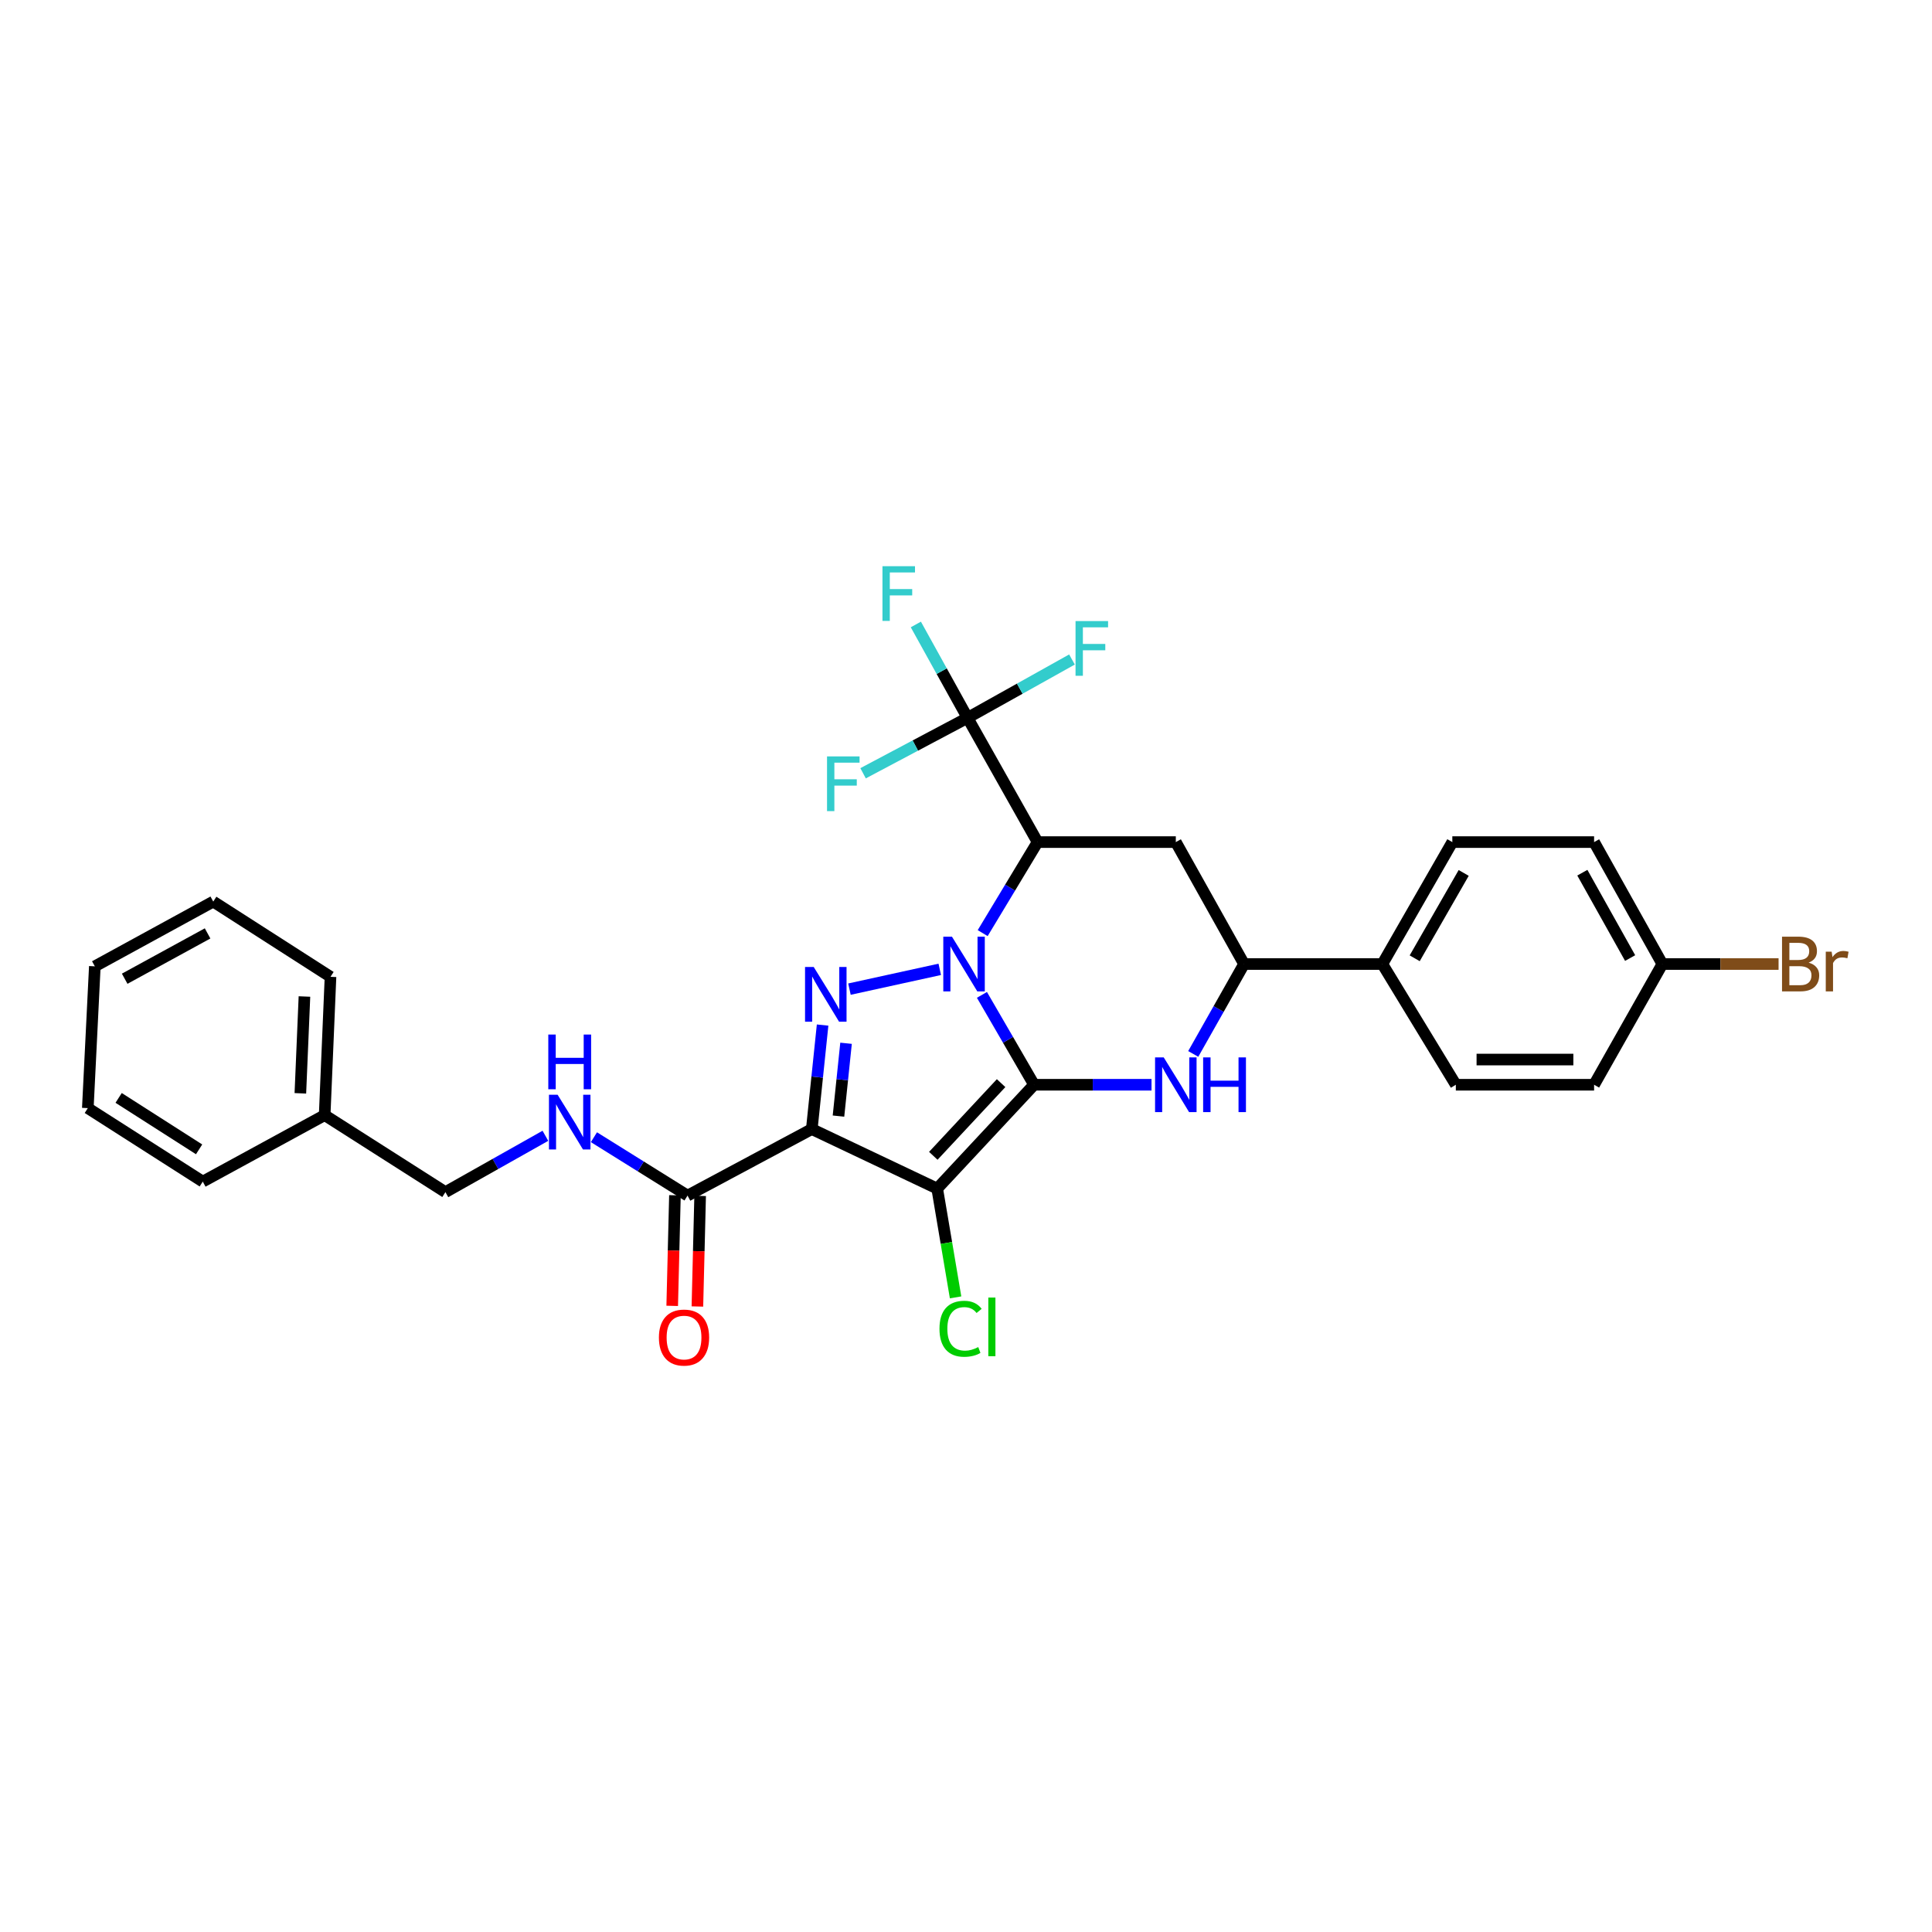 <?xml version='1.0' encoding='iso-8859-1'?>
<svg version='1.1' baseProfile='full'
              xmlns='http://www.w3.org/2000/svg'
                      xmlns:rdkit='http://www.rdkit.org/xml'
                      xmlns:xlink='http://www.w3.org/1999/xlink'
                  xml:space='preserve'
width='1000px' height='1000px' viewBox='0 0 1000 1000'>
<!-- END OF HEADER -->
<rect style='opacity:1.0;fill:#FFFFFF;stroke:none' width='1000' height='1000' x='0' y='0'> </rect>
<path class='bond-0' d='M 535.23,561.466 L 521.739,538.206' style='fill:none;fill-rule:evenodd;stroke:#000000;stroke-width:6px;stroke-linecap:butt;stroke-linejoin:miter;stroke-opacity:1' />
<path class='bond-0' d='M 521.739,538.206 L 508.248,514.947' style='fill:none;fill-rule:evenodd;stroke:#0000FF;stroke-width:6px;stroke-linecap:butt;stroke-linejoin:miter;stroke-opacity:1' />
<path class='bond-1' d='M 535.23,561.466 L 485.094,615.21' style='fill:none;fill-rule:evenodd;stroke:#000000;stroke-width:6px;stroke-linecap:butt;stroke-linejoin:miter;stroke-opacity:1' />
<path class='bond-1' d='M 518.171,560.629 L 483.076,598.25' style='fill:none;fill-rule:evenodd;stroke:#000000;stroke-width:6px;stroke-linecap:butt;stroke-linejoin:miter;stroke-opacity:1' />
<path class='bond-5' d='M 535.23,561.466 L 565.628,561.466' style='fill:none;fill-rule:evenodd;stroke:#000000;stroke-width:6px;stroke-linecap:butt;stroke-linejoin:miter;stroke-opacity:1' />
<path class='bond-5' d='M 565.628,561.466 L 596.025,561.466' style='fill:none;fill-rule:evenodd;stroke:#0000FF;stroke-width:6px;stroke-linecap:butt;stroke-linejoin:miter;stroke-opacity:1' />
<path class='bond-3' d='M 486.416,501.735 L 439.678,511.973' style='fill:none;fill-rule:evenodd;stroke:#0000FF;stroke-width:6px;stroke-linecap:butt;stroke-linejoin:miter;stroke-opacity:1' />
<path class='bond-4' d='M 508.635,482.978 L 522.838,459.422' style='fill:none;fill-rule:evenodd;stroke:#0000FF;stroke-width:6px;stroke-linecap:butt;stroke-linejoin:miter;stroke-opacity:1' />
<path class='bond-4' d='M 522.838,459.422 L 537.042,435.866' style='fill:none;fill-rule:evenodd;stroke:#000000;stroke-width:6px;stroke-linecap:butt;stroke-linejoin:miter;stroke-opacity:1' />
<path class='bond-2' d='M 485.094,615.21 L 420.182,584.417' style='fill:none;fill-rule:evenodd;stroke:#000000;stroke-width:6px;stroke-linecap:butt;stroke-linejoin:miter;stroke-opacity:1' />
<path class='bond-12' d='M 485.094,615.21 L 489.851,643.363' style='fill:none;fill-rule:evenodd;stroke:#000000;stroke-width:6px;stroke-linecap:butt;stroke-linejoin:miter;stroke-opacity:1' />
<path class='bond-12' d='M 489.851,643.363 L 494.608,671.515' style='fill:none;fill-rule:evenodd;stroke:#00CC00;stroke-width:6px;stroke-linecap:butt;stroke-linejoin:miter;stroke-opacity:1' />
<path class='bond-8' d='M 420.182,584.417 L 355.871,618.841' style='fill:none;fill-rule:evenodd;stroke:#000000;stroke-width:6px;stroke-linecap:butt;stroke-linejoin:miter;stroke-opacity:1' />
<path class='bond-30' d='M 420.182,584.417 L 422.979,557.494' style='fill:none;fill-rule:evenodd;stroke:#000000;stroke-width:6px;stroke-linecap:butt;stroke-linejoin:miter;stroke-opacity:1' />
<path class='bond-30' d='M 422.979,557.494 L 425.776,530.57' style='fill:none;fill-rule:evenodd;stroke:#0000FF;stroke-width:6px;stroke-linecap:butt;stroke-linejoin:miter;stroke-opacity:1' />
<path class='bond-30' d='M 433.996,577.688 L 435.954,558.842' style='fill:none;fill-rule:evenodd;stroke:#000000;stroke-width:6px;stroke-linecap:butt;stroke-linejoin:miter;stroke-opacity:1' />
<path class='bond-30' d='M 435.954,558.842 L 437.912,539.995' style='fill:none;fill-rule:evenodd;stroke:#0000FF;stroke-width:6px;stroke-linecap:butt;stroke-linejoin:miter;stroke-opacity:1' />
<path class='bond-6' d='M 537.042,435.866 L 500.806,371.555' style='fill:none;fill-rule:evenodd;stroke:#000000;stroke-width:6px;stroke-linecap:butt;stroke-linejoin:miter;stroke-opacity:1' />
<path class='bond-31' d='M 537.042,435.866 L 608.6,435.866' style='fill:none;fill-rule:evenodd;stroke:#000000;stroke-width:6px;stroke-linecap:butt;stroke-linejoin:miter;stroke-opacity:1' />
<path class='bond-9' d='M 617.619,545.511 L 630.77,522.246' style='fill:none;fill-rule:evenodd;stroke:#0000FF;stroke-width:6px;stroke-linecap:butt;stroke-linejoin:miter;stroke-opacity:1' />
<path class='bond-9' d='M 630.77,522.246 L 643.922,498.981' style='fill:none;fill-rule:evenodd;stroke:#000000;stroke-width:6px;stroke-linecap:butt;stroke-linejoin:miter;stroke-opacity:1' />
<path class='bond-14' d='M 500.806,371.555 L 527.831,356.456' style='fill:none;fill-rule:evenodd;stroke:#000000;stroke-width:6px;stroke-linecap:butt;stroke-linejoin:miter;stroke-opacity:1' />
<path class='bond-14' d='M 527.831,356.456 L 554.855,341.357' style='fill:none;fill-rule:evenodd;stroke:#33CCCC;stroke-width:6px;stroke-linecap:butt;stroke-linejoin:miter;stroke-opacity:1' />
<path class='bond-15' d='M 500.806,371.555 L 473.767,385.898' style='fill:none;fill-rule:evenodd;stroke:#000000;stroke-width:6px;stroke-linecap:butt;stroke-linejoin:miter;stroke-opacity:1' />
<path class='bond-15' d='M 473.767,385.898 L 446.728,400.242' style='fill:none;fill-rule:evenodd;stroke:#33CCCC;stroke-width:6px;stroke-linecap:butt;stroke-linejoin:miter;stroke-opacity:1' />
<path class='bond-16' d='M 500.806,371.555 L 487.422,347.388' style='fill:none;fill-rule:evenodd;stroke:#000000;stroke-width:6px;stroke-linecap:butt;stroke-linejoin:miter;stroke-opacity:1' />
<path class='bond-16' d='M 487.422,347.388 L 474.039,323.221' style='fill:none;fill-rule:evenodd;stroke:#33CCCC;stroke-width:6px;stroke-linecap:butt;stroke-linejoin:miter;stroke-opacity:1' />
<path class='bond-7' d='M 608.6,435.866 L 643.922,498.981' style='fill:none;fill-rule:evenodd;stroke:#000000;stroke-width:6px;stroke-linecap:butt;stroke-linejoin:miter;stroke-opacity:1' />
<path class='bond-10' d='M 355.871,618.841 L 331.643,603.728' style='fill:none;fill-rule:evenodd;stroke:#000000;stroke-width:6px;stroke-linecap:butt;stroke-linejoin:miter;stroke-opacity:1' />
<path class='bond-10' d='M 331.643,603.728 L 307.416,588.615' style='fill:none;fill-rule:evenodd;stroke:#0000FF;stroke-width:6px;stroke-linecap:butt;stroke-linejoin:miter;stroke-opacity:1' />
<path class='bond-13' d='M 349.35,618.68 L 348.641,647.298' style='fill:none;fill-rule:evenodd;stroke:#000000;stroke-width:6px;stroke-linecap:butt;stroke-linejoin:miter;stroke-opacity:1' />
<path class='bond-13' d='M 348.641,647.298 L 347.932,675.916' style='fill:none;fill-rule:evenodd;stroke:#FF0000;stroke-width:6px;stroke-linecap:butt;stroke-linejoin:miter;stroke-opacity:1' />
<path class='bond-13' d='M 362.391,619.003 L 361.682,647.621' style='fill:none;fill-rule:evenodd;stroke:#000000;stroke-width:6px;stroke-linecap:butt;stroke-linejoin:miter;stroke-opacity:1' />
<path class='bond-13' d='M 361.682,647.621 L 360.972,676.239' style='fill:none;fill-rule:evenodd;stroke:#FF0000;stroke-width:6px;stroke-linecap:butt;stroke-linejoin:miter;stroke-opacity:1' />
<path class='bond-11' d='M 643.922,498.981 L 715.502,498.981' style='fill:none;fill-rule:evenodd;stroke:#000000;stroke-width:6px;stroke-linecap:butt;stroke-linejoin:miter;stroke-opacity:1' />
<path class='bond-19' d='M 282.293,587.886 L 256.419,602.465' style='fill:none;fill-rule:evenodd;stroke:#0000FF;stroke-width:6px;stroke-linecap:butt;stroke-linejoin:miter;stroke-opacity:1' />
<path class='bond-19' d='M 256.419,602.465 L 230.546,617.044' style='fill:none;fill-rule:evenodd;stroke:#000000;stroke-width:6px;stroke-linecap:butt;stroke-linejoin:miter;stroke-opacity:1' />
<path class='bond-17' d='M 715.502,498.981 L 751.723,435.866' style='fill:none;fill-rule:evenodd;stroke:#000000;stroke-width:6px;stroke-linecap:butt;stroke-linejoin:miter;stroke-opacity:1' />
<path class='bond-17' d='M 732.249,496.007 L 757.604,451.826' style='fill:none;fill-rule:evenodd;stroke:#000000;stroke-width:6px;stroke-linecap:butt;stroke-linejoin:miter;stroke-opacity:1' />
<path class='bond-18' d='M 715.502,498.981 L 753.535,561.466' style='fill:none;fill-rule:evenodd;stroke:#000000;stroke-width:6px;stroke-linecap:butt;stroke-linejoin:miter;stroke-opacity:1' />
<path class='bond-22' d='M 751.723,435.866 L 825.1,435.866' style='fill:none;fill-rule:evenodd;stroke:#000000;stroke-width:6px;stroke-linecap:butt;stroke-linejoin:miter;stroke-opacity:1' />
<path class='bond-21' d='M 753.535,561.466 L 825.1,561.466' style='fill:none;fill-rule:evenodd;stroke:#000000;stroke-width:6px;stroke-linecap:butt;stroke-linejoin:miter;stroke-opacity:1' />
<path class='bond-21' d='M 764.27,548.421 L 814.365,548.421' style='fill:none;fill-rule:evenodd;stroke:#000000;stroke-width:6px;stroke-linecap:butt;stroke-linejoin:miter;stroke-opacity:1' />
<path class='bond-24' d='M 230.546,617.044 L 168.047,577.192' style='fill:none;fill-rule:evenodd;stroke:#000000;stroke-width:6px;stroke-linecap:butt;stroke-linejoin:miter;stroke-opacity:1' />
<path class='bond-20' d='M 860.437,498.981 L 825.1,561.466' style='fill:none;fill-rule:evenodd;stroke:#000000;stroke-width:6px;stroke-linecap:butt;stroke-linejoin:miter;stroke-opacity:1' />
<path class='bond-23' d='M 860.437,498.981 L 890.512,498.981' style='fill:none;fill-rule:evenodd;stroke:#000000;stroke-width:6px;stroke-linecap:butt;stroke-linejoin:miter;stroke-opacity:1' />
<path class='bond-23' d='M 890.512,498.981 L 920.586,498.981' style='fill:none;fill-rule:evenodd;stroke:#7F4C19;stroke-width:6px;stroke-linecap:butt;stroke-linejoin:miter;stroke-opacity:1' />
<path class='bond-32' d='M 860.437,498.981 L 825.1,435.866' style='fill:none;fill-rule:evenodd;stroke:#000000;stroke-width:6px;stroke-linecap:butt;stroke-linejoin:miter;stroke-opacity:1' />
<path class='bond-32' d='M 843.754,495.886 L 819.019,451.706' style='fill:none;fill-rule:evenodd;stroke:#000000;stroke-width:6px;stroke-linecap:butt;stroke-linejoin:miter;stroke-opacity:1' />
<path class='bond-25' d='M 168.047,577.192 L 171.069,505.598' style='fill:none;fill-rule:evenodd;stroke:#000000;stroke-width:6px;stroke-linecap:butt;stroke-linejoin:miter;stroke-opacity:1' />
<path class='bond-25' d='M 155.467,565.903 L 157.582,515.787' style='fill:none;fill-rule:evenodd;stroke:#000000;stroke-width:6px;stroke-linecap:butt;stroke-linejoin:miter;stroke-opacity:1' />
<path class='bond-26' d='M 168.047,577.192 L 104.953,611.594' style='fill:none;fill-rule:evenodd;stroke:#000000;stroke-width:6px;stroke-linecap:butt;stroke-linejoin:miter;stroke-opacity:1' />
<path class='bond-27' d='M 171.069,505.598 L 110.382,466.659' style='fill:none;fill-rule:evenodd;stroke:#000000;stroke-width:6px;stroke-linecap:butt;stroke-linejoin:miter;stroke-opacity:1' />
<path class='bond-28' d='M 104.953,611.594 L 45.455,573.561' style='fill:none;fill-rule:evenodd;stroke:#000000;stroke-width:6px;stroke-linecap:butt;stroke-linejoin:miter;stroke-opacity:1' />
<path class='bond-28' d='M 103.054,594.898 L 61.405,568.275' style='fill:none;fill-rule:evenodd;stroke:#000000;stroke-width:6px;stroke-linecap:butt;stroke-linejoin:miter;stroke-opacity:1' />
<path class='bond-33' d='M 110.382,466.659 L 49.085,500.17' style='fill:none;fill-rule:evenodd;stroke:#000000;stroke-width:6px;stroke-linecap:butt;stroke-linejoin:miter;stroke-opacity:1' />
<path class='bond-33' d='M 107.445,483.131 L 64.537,506.589' style='fill:none;fill-rule:evenodd;stroke:#000000;stroke-width:6px;stroke-linecap:butt;stroke-linejoin:miter;stroke-opacity:1' />
<path class='bond-29' d='M 45.455,573.561 L 49.085,500.17' style='fill:none;fill-rule:evenodd;stroke:#000000;stroke-width:6px;stroke-linecap:butt;stroke-linejoin:miter;stroke-opacity:1' />
<path  class='atom-1' d='M 492.727 484.821
L 502.007 499.821
Q 502.927 501.301, 504.407 503.981
Q 505.887 506.661, 505.967 506.821
L 505.967 484.821
L 509.727 484.821
L 509.727 513.141
L 505.847 513.141
L 495.887 496.741
Q 494.727 494.821, 493.487 492.621
Q 492.287 490.421, 491.927 489.741
L 491.927 513.141
L 488.247 513.141
L 488.247 484.821
L 492.727 484.821
' fill='#0000FF'/>
<path  class='atom-4' d='M 421.169 500.497
L 430.449 515.497
Q 431.369 516.977, 432.849 519.657
Q 434.329 522.337, 434.409 522.497
L 434.409 500.497
L 438.169 500.497
L 438.169 528.817
L 434.289 528.817
L 424.329 512.417
Q 423.169 510.497, 421.929 508.297
Q 420.729 506.097, 420.369 505.417
L 420.369 528.817
L 416.689 528.817
L 416.689 500.497
L 421.169 500.497
' fill='#0000FF'/>
<path  class='atom-6' d='M 602.34 547.306
L 611.62 562.306
Q 612.54 563.786, 614.02 566.466
Q 615.5 569.146, 615.58 569.306
L 615.58 547.306
L 619.34 547.306
L 619.34 575.626
L 615.46 575.626
L 605.5 559.226
Q 604.34 557.306, 603.1 555.106
Q 601.9 552.906, 601.54 552.226
L 601.54 575.626
L 597.86 575.626
L 597.86 547.306
L 602.34 547.306
' fill='#0000FF'/>
<path  class='atom-6' d='M 622.74 547.306
L 626.58 547.306
L 626.58 559.346
L 641.06 559.346
L 641.06 547.306
L 644.9 547.306
L 644.9 575.626
L 641.06 575.626
L 641.06 562.546
L 626.58 562.546
L 626.58 575.626
L 622.74 575.626
L 622.74 547.306
' fill='#0000FF'/>
<path  class='atom-11' d='M 288.619 566.634
L 297.899 581.634
Q 298.819 583.114, 300.299 585.794
Q 301.779 588.474, 301.859 588.634
L 301.859 566.634
L 305.619 566.634
L 305.619 594.954
L 301.739 594.954
L 291.779 578.554
Q 290.619 576.634, 289.379 574.434
Q 288.179 572.234, 287.819 571.554
L 287.819 594.954
L 284.139 594.954
L 284.139 566.634
L 288.619 566.634
' fill='#0000FF'/>
<path  class='atom-11' d='M 283.799 535.482
L 287.639 535.482
L 287.639 547.522
L 302.119 547.522
L 302.119 535.482
L 305.959 535.482
L 305.959 563.802
L 302.119 563.802
L 302.119 550.722
L 287.639 550.722
L 287.639 563.802
L 283.799 563.802
L 283.799 535.482
' fill='#0000FF'/>
<path  class='atom-13' d='M 486.27 687.77
Q 486.27 680.73, 489.55 677.05
Q 492.87 673.33, 499.15 673.33
Q 504.99 673.33, 508.11 677.45
L 505.47 679.61
Q 503.19 676.61, 499.15 676.61
Q 494.87 676.61, 492.59 679.49
Q 490.35 682.33, 490.35 687.77
Q 490.35 693.37, 492.67 696.25
Q 495.03 699.13, 499.59 699.13
Q 502.71 699.13, 506.35 697.25
L 507.47 700.25
Q 505.99 701.21, 503.75 701.77
Q 501.51 702.33, 499.03 702.33
Q 492.87 702.33, 489.55 698.57
Q 486.27 694.81, 486.27 687.77
' fill='#00CC00'/>
<path  class='atom-13' d='M 511.55 671.61
L 515.23 671.61
L 515.23 701.97
L 511.55 701.97
L 511.55 671.61
' fill='#00CC00'/>
<path  class='atom-14' d='M 341.052 692.313
Q 341.052 685.513, 344.412 681.713
Q 347.772 677.913, 354.052 677.913
Q 360.332 677.913, 363.692 681.713
Q 367.052 685.513, 367.052 692.313
Q 367.052 699.193, 363.652 703.113
Q 360.252 706.993, 354.052 706.993
Q 347.812 706.993, 344.412 703.113
Q 341.052 699.233, 341.052 692.313
M 354.052 703.793
Q 358.372 703.793, 360.692 700.913
Q 363.052 697.993, 363.052 692.313
Q 363.052 686.753, 360.692 683.953
Q 358.372 681.113, 354.052 681.113
Q 349.732 681.113, 347.372 683.913
Q 345.052 686.713, 345.052 692.313
Q 345.052 698.033, 347.372 700.913
Q 349.732 703.793, 354.052 703.793
' fill='#FF0000'/>
<path  class='atom-15' d='M 556.697 321.464
L 573.537 321.464
L 573.537 324.704
L 560.497 324.704
L 560.497 333.304
L 572.097 333.304
L 572.097 336.584
L 560.497 336.584
L 560.497 349.784
L 556.697 349.784
L 556.697 321.464
' fill='#33CCCC'/>
<path  class='atom-16' d='M 428.068 391.514
L 444.908 391.514
L 444.908 394.754
L 431.868 394.754
L 431.868 403.354
L 443.468 403.354
L 443.468 406.634
L 431.868 406.634
L 431.868 419.834
L 428.068 419.834
L 428.068 391.514
' fill='#33CCCC'/>
<path  class='atom-17' d='M 456.759 293.062
L 473.599 293.062
L 473.599 296.302
L 460.559 296.302
L 460.559 304.902
L 472.159 304.902
L 472.159 308.182
L 460.559 308.182
L 460.559 321.382
L 456.759 321.382
L 456.759 293.062
' fill='#33CCCC'/>
<path  class='atom-24' d='M 936.135 498.261
Q 938.855 499.021, 940.215 500.701
Q 941.615 502.341, 941.615 504.781
Q 941.615 508.701, 939.095 510.941
Q 936.615 513.141, 931.895 513.141
L 922.375 513.141
L 922.375 484.821
L 930.735 484.821
Q 935.575 484.821, 938.015 486.781
Q 940.455 488.741, 940.455 492.341
Q 940.455 496.621, 936.135 498.261
M 926.175 488.021
L 926.175 496.901
L 930.735 496.901
Q 933.535 496.901, 934.975 495.781
Q 936.455 494.621, 936.455 492.341
Q 936.455 488.021, 930.735 488.021
L 926.175 488.021
M 931.895 509.941
Q 934.655 509.941, 936.135 508.621
Q 937.615 507.301, 937.615 504.781
Q 937.615 502.461, 935.975 501.301
Q 934.375 500.101, 931.295 500.101
L 926.175 500.101
L 926.175 509.941
L 931.895 509.941
' fill='#7F4C19'/>
<path  class='atom-24' d='M 948.055 492.581
L 948.495 495.421
Q 950.655 492.221, 954.175 492.221
Q 955.295 492.221, 956.815 492.621
L 956.215 495.981
Q 954.495 495.581, 953.535 495.581
Q 951.855 495.581, 950.735 496.261
Q 949.655 496.901, 948.775 498.461
L 948.775 513.141
L 945.015 513.141
L 945.015 492.581
L 948.055 492.581
' fill='#7F4C19'/>
</svg>
